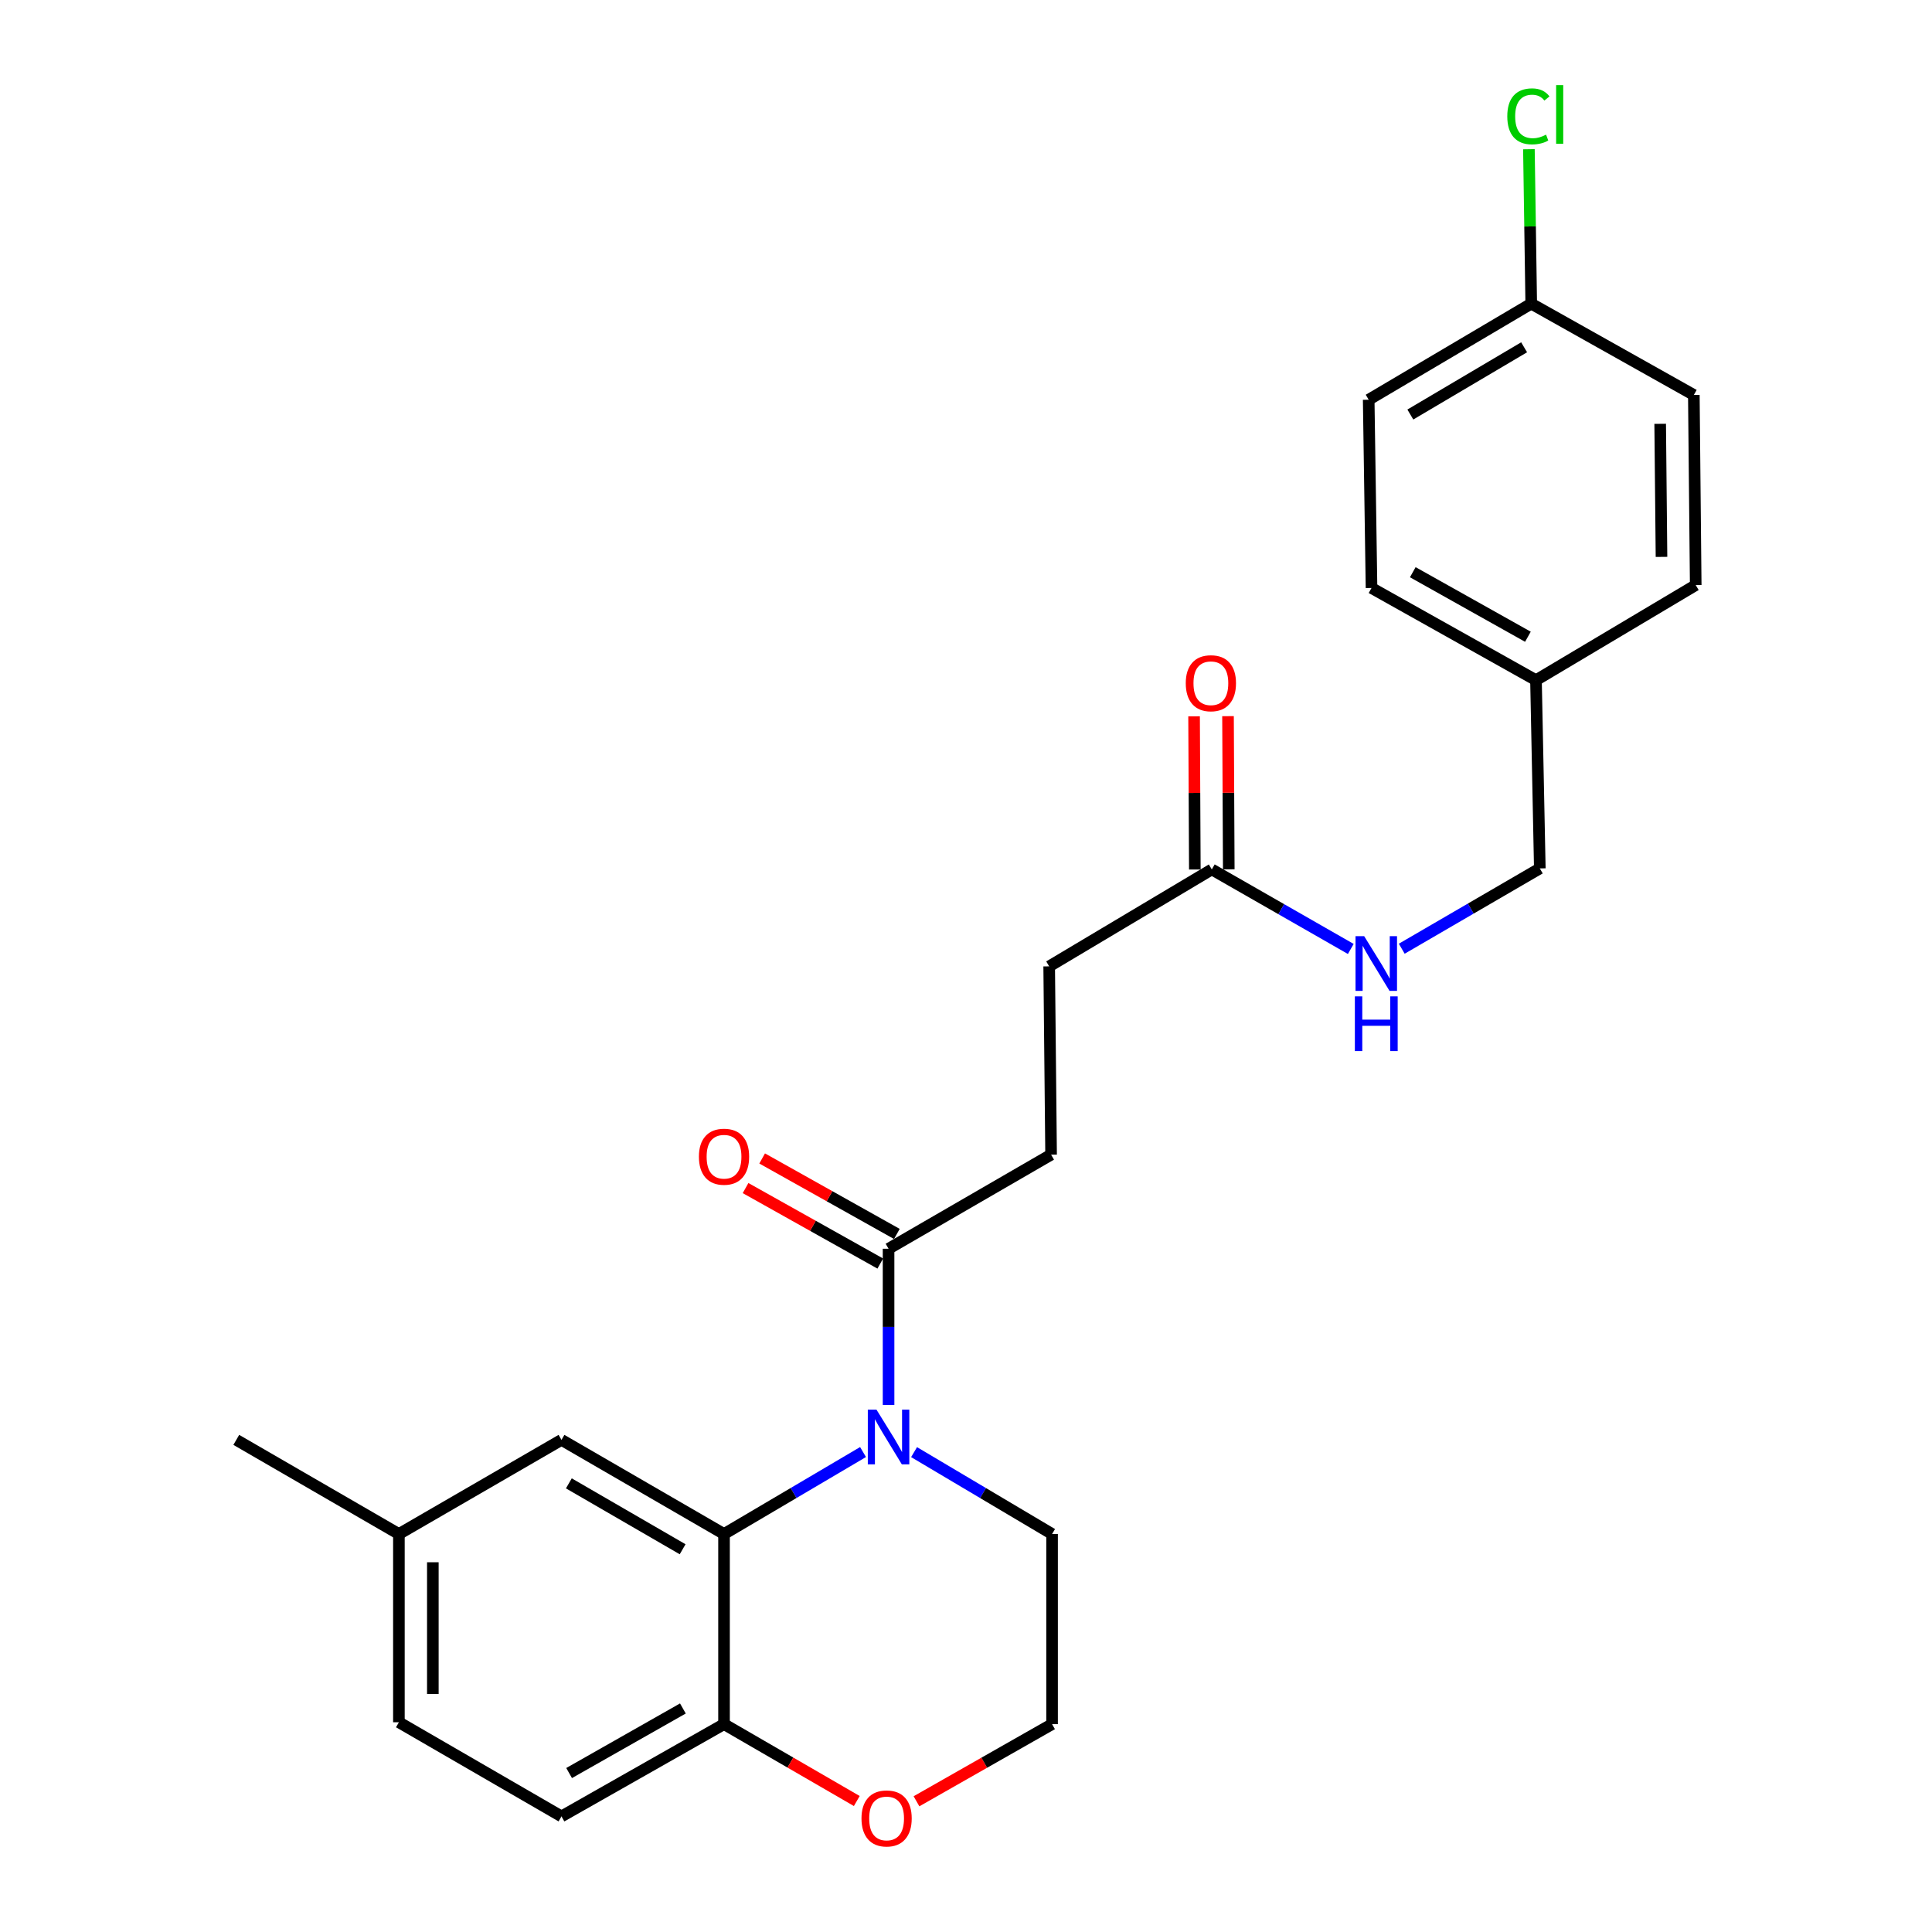 <?xml version='1.0' encoding='iso-8859-1'?>
<svg version='1.1' baseProfile='full'
              xmlns='http://www.w3.org/2000/svg'
                      xmlns:rdkit='http://www.rdkit.org/xml'
                      xmlns:xlink='http://www.w3.org/1999/xlink'
                  xml:space='preserve'
width='1000px' height='1000px' viewBox='0 0 1000 1000'>
<!-- END OF HEADER -->
<rect style='opacity:1.0;fill:#FFFFFF;stroke:none' width='1000' height='1000' x='0' y='0'> </rect>
<path class='bond-0' d='M 446.708,751.574 L 410.731,772.789' style='fill:none;fill-rule:evenodd;stroke:#0000FF;stroke-width:6px;stroke-linecap:butt;stroke-linejoin:miter;stroke-opacity:1' />
<path class='bond-0' d='M 410.731,772.789 L 374.754,794.003' style='fill:none;fill-rule:evenodd;stroke:#000000;stroke-width:6px;stroke-linecap:butt;stroke-linejoin:miter;stroke-opacity:1' />
<path class='bond-1' d='M 459.92,727.188 L 459.92,686.769' style='fill:none;fill-rule:evenodd;stroke:#0000FF;stroke-width:6px;stroke-linecap:butt;stroke-linejoin:miter;stroke-opacity:1' />
<path class='bond-1' d='M 459.92,686.769 L 459.92,646.35' style='fill:none;fill-rule:evenodd;stroke:#000000;stroke-width:6px;stroke-linecap:butt;stroke-linejoin:miter;stroke-opacity:1' />
<path class='bond-12' d='M 473.12,751.617 L 508.835,772.81' style='fill:none;fill-rule:evenodd;stroke:#0000FF;stroke-width:6px;stroke-linecap:butt;stroke-linejoin:miter;stroke-opacity:1' />
<path class='bond-12' d='M 508.835,772.81 L 544.55,794.003' style='fill:none;fill-rule:evenodd;stroke:#000000;stroke-width:6px;stroke-linecap:butt;stroke-linejoin:miter;stroke-opacity:1' />
<path class='bond-2' d='M 374.754,794.003 L 374.754,892.413' style='fill:none;fill-rule:evenodd;stroke:#000000;stroke-width:6px;stroke-linecap:butt;stroke-linejoin:miter;stroke-opacity:1' />
<path class='bond-4' d='M 374.754,794.003 L 290.622,745.277' style='fill:none;fill-rule:evenodd;stroke:#000000;stroke-width:6px;stroke-linecap:butt;stroke-linejoin:miter;stroke-opacity:1' />
<path class='bond-4' d='M 353.33,801.895 L 294.438,767.787' style='fill:none;fill-rule:evenodd;stroke:#000000;stroke-width:6px;stroke-linecap:butt;stroke-linejoin:miter;stroke-opacity:1' />
<path class='bond-7' d='M 464.213,638.688 L 429.351,619.154' style='fill:none;fill-rule:evenodd;stroke:#000000;stroke-width:6px;stroke-linecap:butt;stroke-linejoin:miter;stroke-opacity:1' />
<path class='bond-7' d='M 429.351,619.154 L 394.488,599.619' style='fill:none;fill-rule:evenodd;stroke:#FF0000;stroke-width:6px;stroke-linecap:butt;stroke-linejoin:miter;stroke-opacity:1' />
<path class='bond-7' d='M 455.627,654.013 L 420.764,634.478' style='fill:none;fill-rule:evenodd;stroke:#000000;stroke-width:6px;stroke-linecap:butt;stroke-linejoin:miter;stroke-opacity:1' />
<path class='bond-7' d='M 420.764,634.478 L 385.901,614.943' style='fill:none;fill-rule:evenodd;stroke:#FF0000;stroke-width:6px;stroke-linecap:butt;stroke-linejoin:miter;stroke-opacity:1' />
<path class='bond-8' d='M 459.92,646.35 L 544.042,597.644' style='fill:none;fill-rule:evenodd;stroke:#000000;stroke-width:6px;stroke-linecap:butt;stroke-linejoin:miter;stroke-opacity:1' />
<path class='bond-10' d='M 374.754,892.413 L 290.622,940.163' style='fill:none;fill-rule:evenodd;stroke:#000000;stroke-width:6px;stroke-linecap:butt;stroke-linejoin:miter;stroke-opacity:1' />
<path class='bond-10' d='M 353.463,884.298 L 294.571,917.723' style='fill:none;fill-rule:evenodd;stroke:#000000;stroke-width:6px;stroke-linecap:butt;stroke-linejoin:miter;stroke-opacity:1' />
<path class='bond-25' d='M 374.754,892.413 L 409.114,912.308' style='fill:none;fill-rule:evenodd;stroke:#000000;stroke-width:6px;stroke-linecap:butt;stroke-linejoin:miter;stroke-opacity:1' />
<path class='bond-25' d='M 409.114,912.308 L 443.474,932.204' style='fill:none;fill-rule:evenodd;stroke:#FF0000;stroke-width:6px;stroke-linecap:butt;stroke-linejoin:miter;stroke-opacity:1' />
<path class='bond-3' d='M 627.227,450.01 L 543.056,500.191' style='fill:none;fill-rule:evenodd;stroke:#000000;stroke-width:6px;stroke-linecap:butt;stroke-linejoin:miter;stroke-opacity:1' />
<path class='bond-6' d='M 627.227,450.01 L 663.195,470.594' style='fill:none;fill-rule:evenodd;stroke:#000000;stroke-width:6px;stroke-linecap:butt;stroke-linejoin:miter;stroke-opacity:1' />
<path class='bond-6' d='M 663.195,470.594 L 699.163,491.177' style='fill:none;fill-rule:evenodd;stroke:#0000FF;stroke-width:6px;stroke-linecap:butt;stroke-linejoin:miter;stroke-opacity:1' />
<path class='bond-9' d='M 636.01,449.967 L 635.814,410.324' style='fill:none;fill-rule:evenodd;stroke:#000000;stroke-width:6px;stroke-linecap:butt;stroke-linejoin:miter;stroke-opacity:1' />
<path class='bond-9' d='M 635.814,410.324 L 635.617,370.681' style='fill:none;fill-rule:evenodd;stroke:#FF0000;stroke-width:6px;stroke-linecap:butt;stroke-linejoin:miter;stroke-opacity:1' />
<path class='bond-9' d='M 618.444,450.054 L 618.248,410.411' style='fill:none;fill-rule:evenodd;stroke:#000000;stroke-width:6px;stroke-linecap:butt;stroke-linejoin:miter;stroke-opacity:1' />
<path class='bond-9' d='M 618.248,410.411 L 618.051,370.768' style='fill:none;fill-rule:evenodd;stroke:#FF0000;stroke-width:6px;stroke-linecap:butt;stroke-linejoin:miter;stroke-opacity:1' />
<path class='bond-13' d='M 290.622,745.277 L 206.47,794.003' style='fill:none;fill-rule:evenodd;stroke:#000000;stroke-width:6px;stroke-linecap:butt;stroke-linejoin:miter;stroke-opacity:1' />
<path class='bond-5' d='M 474.368,932.341 L 509.459,912.377' style='fill:none;fill-rule:evenodd;stroke:#FF0000;stroke-width:6px;stroke-linecap:butt;stroke-linejoin:miter;stroke-opacity:1' />
<path class='bond-5' d='M 509.459,912.377 L 544.55,892.413' style='fill:none;fill-rule:evenodd;stroke:#000000;stroke-width:6px;stroke-linecap:butt;stroke-linejoin:miter;stroke-opacity:1' />
<path class='bond-14' d='M 725.543,491.056 L 761.273,470.275' style='fill:none;fill-rule:evenodd;stroke:#0000FF;stroke-width:6px;stroke-linecap:butt;stroke-linejoin:miter;stroke-opacity:1' />
<path class='bond-14' d='M 761.273,470.275 L 797.004,449.493' style='fill:none;fill-rule:evenodd;stroke:#000000;stroke-width:6px;stroke-linecap:butt;stroke-linejoin:miter;stroke-opacity:1' />
<path class='bond-11' d='M 544.042,597.644 L 543.056,500.191' style='fill:none;fill-rule:evenodd;stroke:#000000;stroke-width:6px;stroke-linecap:butt;stroke-linejoin:miter;stroke-opacity:1' />
<path class='bond-26' d='M 290.622,940.163 L 206.47,891.437' style='fill:none;fill-rule:evenodd;stroke:#000000;stroke-width:6px;stroke-linecap:butt;stroke-linejoin:miter;stroke-opacity:1' />
<path class='bond-18' d='M 544.55,794.003 L 544.55,892.413' style='fill:none;fill-rule:evenodd;stroke:#000000;stroke-width:6px;stroke-linecap:butt;stroke-linejoin:miter;stroke-opacity:1' />
<path class='bond-17' d='M 206.47,794.003 L 206.47,891.437' style='fill:none;fill-rule:evenodd;stroke:#000000;stroke-width:6px;stroke-linecap:butt;stroke-linejoin:miter;stroke-opacity:1' />
<path class='bond-17' d='M 224.037,808.618 L 224.037,876.822' style='fill:none;fill-rule:evenodd;stroke:#000000;stroke-width:6px;stroke-linecap:butt;stroke-linejoin:miter;stroke-opacity:1' />
<path class='bond-24' d='M 206.47,794.003 L 122.3,745.277' style='fill:none;fill-rule:evenodd;stroke:#000000;stroke-width:6px;stroke-linecap:butt;stroke-linejoin:miter;stroke-opacity:1' />
<path class='bond-16' d='M 797.004,449.493 L 795.023,352.06' style='fill:none;fill-rule:evenodd;stroke:#000000;stroke-width:6px;stroke-linecap:butt;stroke-linejoin:miter;stroke-opacity:1' />
<path class='bond-15' d='M 792.563,157.174 L 708.432,206.895' style='fill:none;fill-rule:evenodd;stroke:#000000;stroke-width:6px;stroke-linecap:butt;stroke-linejoin:miter;stroke-opacity:1' />
<path class='bond-15' d='M 788.881,179.754 L 729.989,214.56' style='fill:none;fill-rule:evenodd;stroke:#000000;stroke-width:6px;stroke-linecap:butt;stroke-linejoin:miter;stroke-opacity:1' />
<path class='bond-19' d='M 792.563,157.174 L 791.962,117.202' style='fill:none;fill-rule:evenodd;stroke:#000000;stroke-width:6px;stroke-linecap:butt;stroke-linejoin:miter;stroke-opacity:1' />
<path class='bond-19' d='M 791.962,117.202 L 791.361,77.231' style='fill:none;fill-rule:evenodd;stroke:#00CC00;stroke-width:6px;stroke-linecap:butt;stroke-linejoin:miter;stroke-opacity:1' />
<path class='bond-27' d='M 792.563,157.174 L 876.725,204.436' style='fill:none;fill-rule:evenodd;stroke:#000000;stroke-width:6px;stroke-linecap:butt;stroke-linejoin:miter;stroke-opacity:1' />
<path class='bond-22' d='M 795.023,352.06 L 877.7,302.836' style='fill:none;fill-rule:evenodd;stroke:#000000;stroke-width:6px;stroke-linecap:butt;stroke-linejoin:miter;stroke-opacity:1' />
<path class='bond-23' d='M 795.023,352.06 L 709.895,304.338' style='fill:none;fill-rule:evenodd;stroke:#000000;stroke-width:6px;stroke-linecap:butt;stroke-linejoin:miter;stroke-opacity:1' />
<path class='bond-23' d='M 790.843,329.579 L 731.254,296.174' style='fill:none;fill-rule:evenodd;stroke:#000000;stroke-width:6px;stroke-linecap:butt;stroke-linejoin:miter;stroke-opacity:1' />
<path class='bond-20' d='M 876.725,204.436 L 877.7,302.836' style='fill:none;fill-rule:evenodd;stroke:#000000;stroke-width:6px;stroke-linecap:butt;stroke-linejoin:miter;stroke-opacity:1' />
<path class='bond-20' d='M 859.306,219.37 L 859.989,288.25' style='fill:none;fill-rule:evenodd;stroke:#000000;stroke-width:6px;stroke-linecap:butt;stroke-linejoin:miter;stroke-opacity:1' />
<path class='bond-21' d='M 708.432,206.895 L 709.895,304.338' style='fill:none;fill-rule:evenodd;stroke:#000000;stroke-width:6px;stroke-linecap:butt;stroke-linejoin:miter;stroke-opacity:1' />
<path  class='atom-0' d='M 453.66 729.624
L 462.94 744.624
Q 463.86 746.104, 465.34 748.784
Q 466.82 751.464, 466.9 751.624
L 466.9 729.624
L 470.66 729.624
L 470.66 757.944
L 466.78 757.944
L 456.82 741.544
Q 455.66 739.624, 454.42 737.424
Q 453.22 735.224, 452.86 734.544
L 452.86 757.944
L 449.18 757.944
L 449.18 729.624
L 453.66 729.624
' fill='#0000FF'/>
<path  class='atom-6' d='M 445.905 941.219
Q 445.905 934.419, 449.265 930.619
Q 452.625 926.819, 458.905 926.819
Q 465.185 926.819, 468.545 930.619
Q 471.905 934.419, 471.905 941.219
Q 471.905 948.099, 468.505 952.019
Q 465.105 955.899, 458.905 955.899
Q 452.665 955.899, 449.265 952.019
Q 445.905 948.139, 445.905 941.219
M 458.905 952.699
Q 463.225 952.699, 465.545 949.819
Q 467.905 946.899, 467.905 941.219
Q 467.905 935.659, 465.545 932.859
Q 463.225 930.019, 458.905 930.019
Q 454.585 930.019, 452.225 932.819
Q 449.905 935.619, 449.905 941.219
Q 449.905 946.939, 452.225 949.819
Q 454.585 952.699, 458.905 952.699
' fill='#FF0000'/>
<path  class='atom-7' d='M 706.095 484.567
L 715.375 499.567
Q 716.295 501.047, 717.775 503.727
Q 719.255 506.407, 719.335 506.567
L 719.335 484.567
L 723.095 484.567
L 723.095 512.887
L 719.215 512.887
L 709.255 496.487
Q 708.095 494.567, 706.855 492.367
Q 705.655 490.167, 705.295 489.487
L 705.295 512.887
L 701.615 512.887
L 701.615 484.567
L 706.095 484.567
' fill='#0000FF'/>
<path  class='atom-7' d='M 701.275 515.719
L 705.115 515.719
L 705.115 527.759
L 719.595 527.759
L 719.595 515.719
L 723.435 515.719
L 723.435 544.039
L 719.595 544.039
L 719.595 530.959
L 705.115 530.959
L 705.115 544.039
L 701.275 544.039
L 701.275 515.719
' fill='#0000FF'/>
<path  class='atom-8' d='M 361.754 598.709
Q 361.754 591.909, 365.114 588.109
Q 368.474 584.309, 374.754 584.309
Q 381.034 584.309, 384.394 588.109
Q 387.754 591.909, 387.754 598.709
Q 387.754 605.589, 384.354 609.509
Q 380.954 613.389, 374.754 613.389
Q 368.514 613.389, 365.114 609.509
Q 361.754 605.629, 361.754 598.709
M 374.754 610.189
Q 379.074 610.189, 381.394 607.309
Q 383.754 604.389, 383.754 598.709
Q 383.754 593.149, 381.394 590.349
Q 379.074 587.509, 374.754 587.509
Q 370.434 587.509, 368.074 590.309
Q 365.754 593.109, 365.754 598.709
Q 365.754 604.429, 368.074 607.309
Q 370.434 610.189, 374.754 610.189
' fill='#FF0000'/>
<path  class='atom-10' d='M 613.749 353.633
Q 613.749 346.833, 617.109 343.033
Q 620.469 339.233, 626.749 339.233
Q 633.029 339.233, 636.389 343.033
Q 639.749 346.833, 639.749 353.633
Q 639.749 360.513, 636.349 364.433
Q 632.949 368.313, 626.749 368.313
Q 620.509 368.313, 617.109 364.433
Q 613.749 360.553, 613.749 353.633
M 626.749 365.113
Q 631.069 365.113, 633.389 362.233
Q 635.749 359.313, 635.749 353.633
Q 635.749 348.073, 633.389 345.273
Q 631.069 342.433, 626.749 342.433
Q 622.429 342.433, 620.069 345.233
Q 617.749 348.033, 617.749 353.633
Q 617.749 359.353, 620.069 362.233
Q 622.429 365.113, 626.749 365.113
' fill='#FF0000'/>
<path  class='atom-20' d='M 780.17 60.222
Q 780.17 53.182, 783.45 49.502
Q 786.77 45.782, 793.05 45.782
Q 798.89 45.782, 802.01 49.903
L 799.37 52.062
Q 797.09 49.062, 793.05 49.062
Q 788.77 49.062, 786.49 51.943
Q 784.25 54.782, 784.25 60.222
Q 784.25 65.823, 786.57 68.703
Q 788.93 71.582, 793.49 71.582
Q 796.61 71.582, 800.25 69.703
L 801.37 72.703
Q 799.89 73.662, 797.65 74.222
Q 795.41 74.782, 792.93 74.782
Q 786.77 74.782, 783.45 71.022
Q 780.17 67.263, 780.17 60.222
' fill='#00CC00'/>
<path  class='atom-20' d='M 805.45 44.062
L 809.13 44.062
L 809.13 74.422
L 805.45 74.422
L 805.45 44.062
' fill='#00CC00'/>
</svg>
